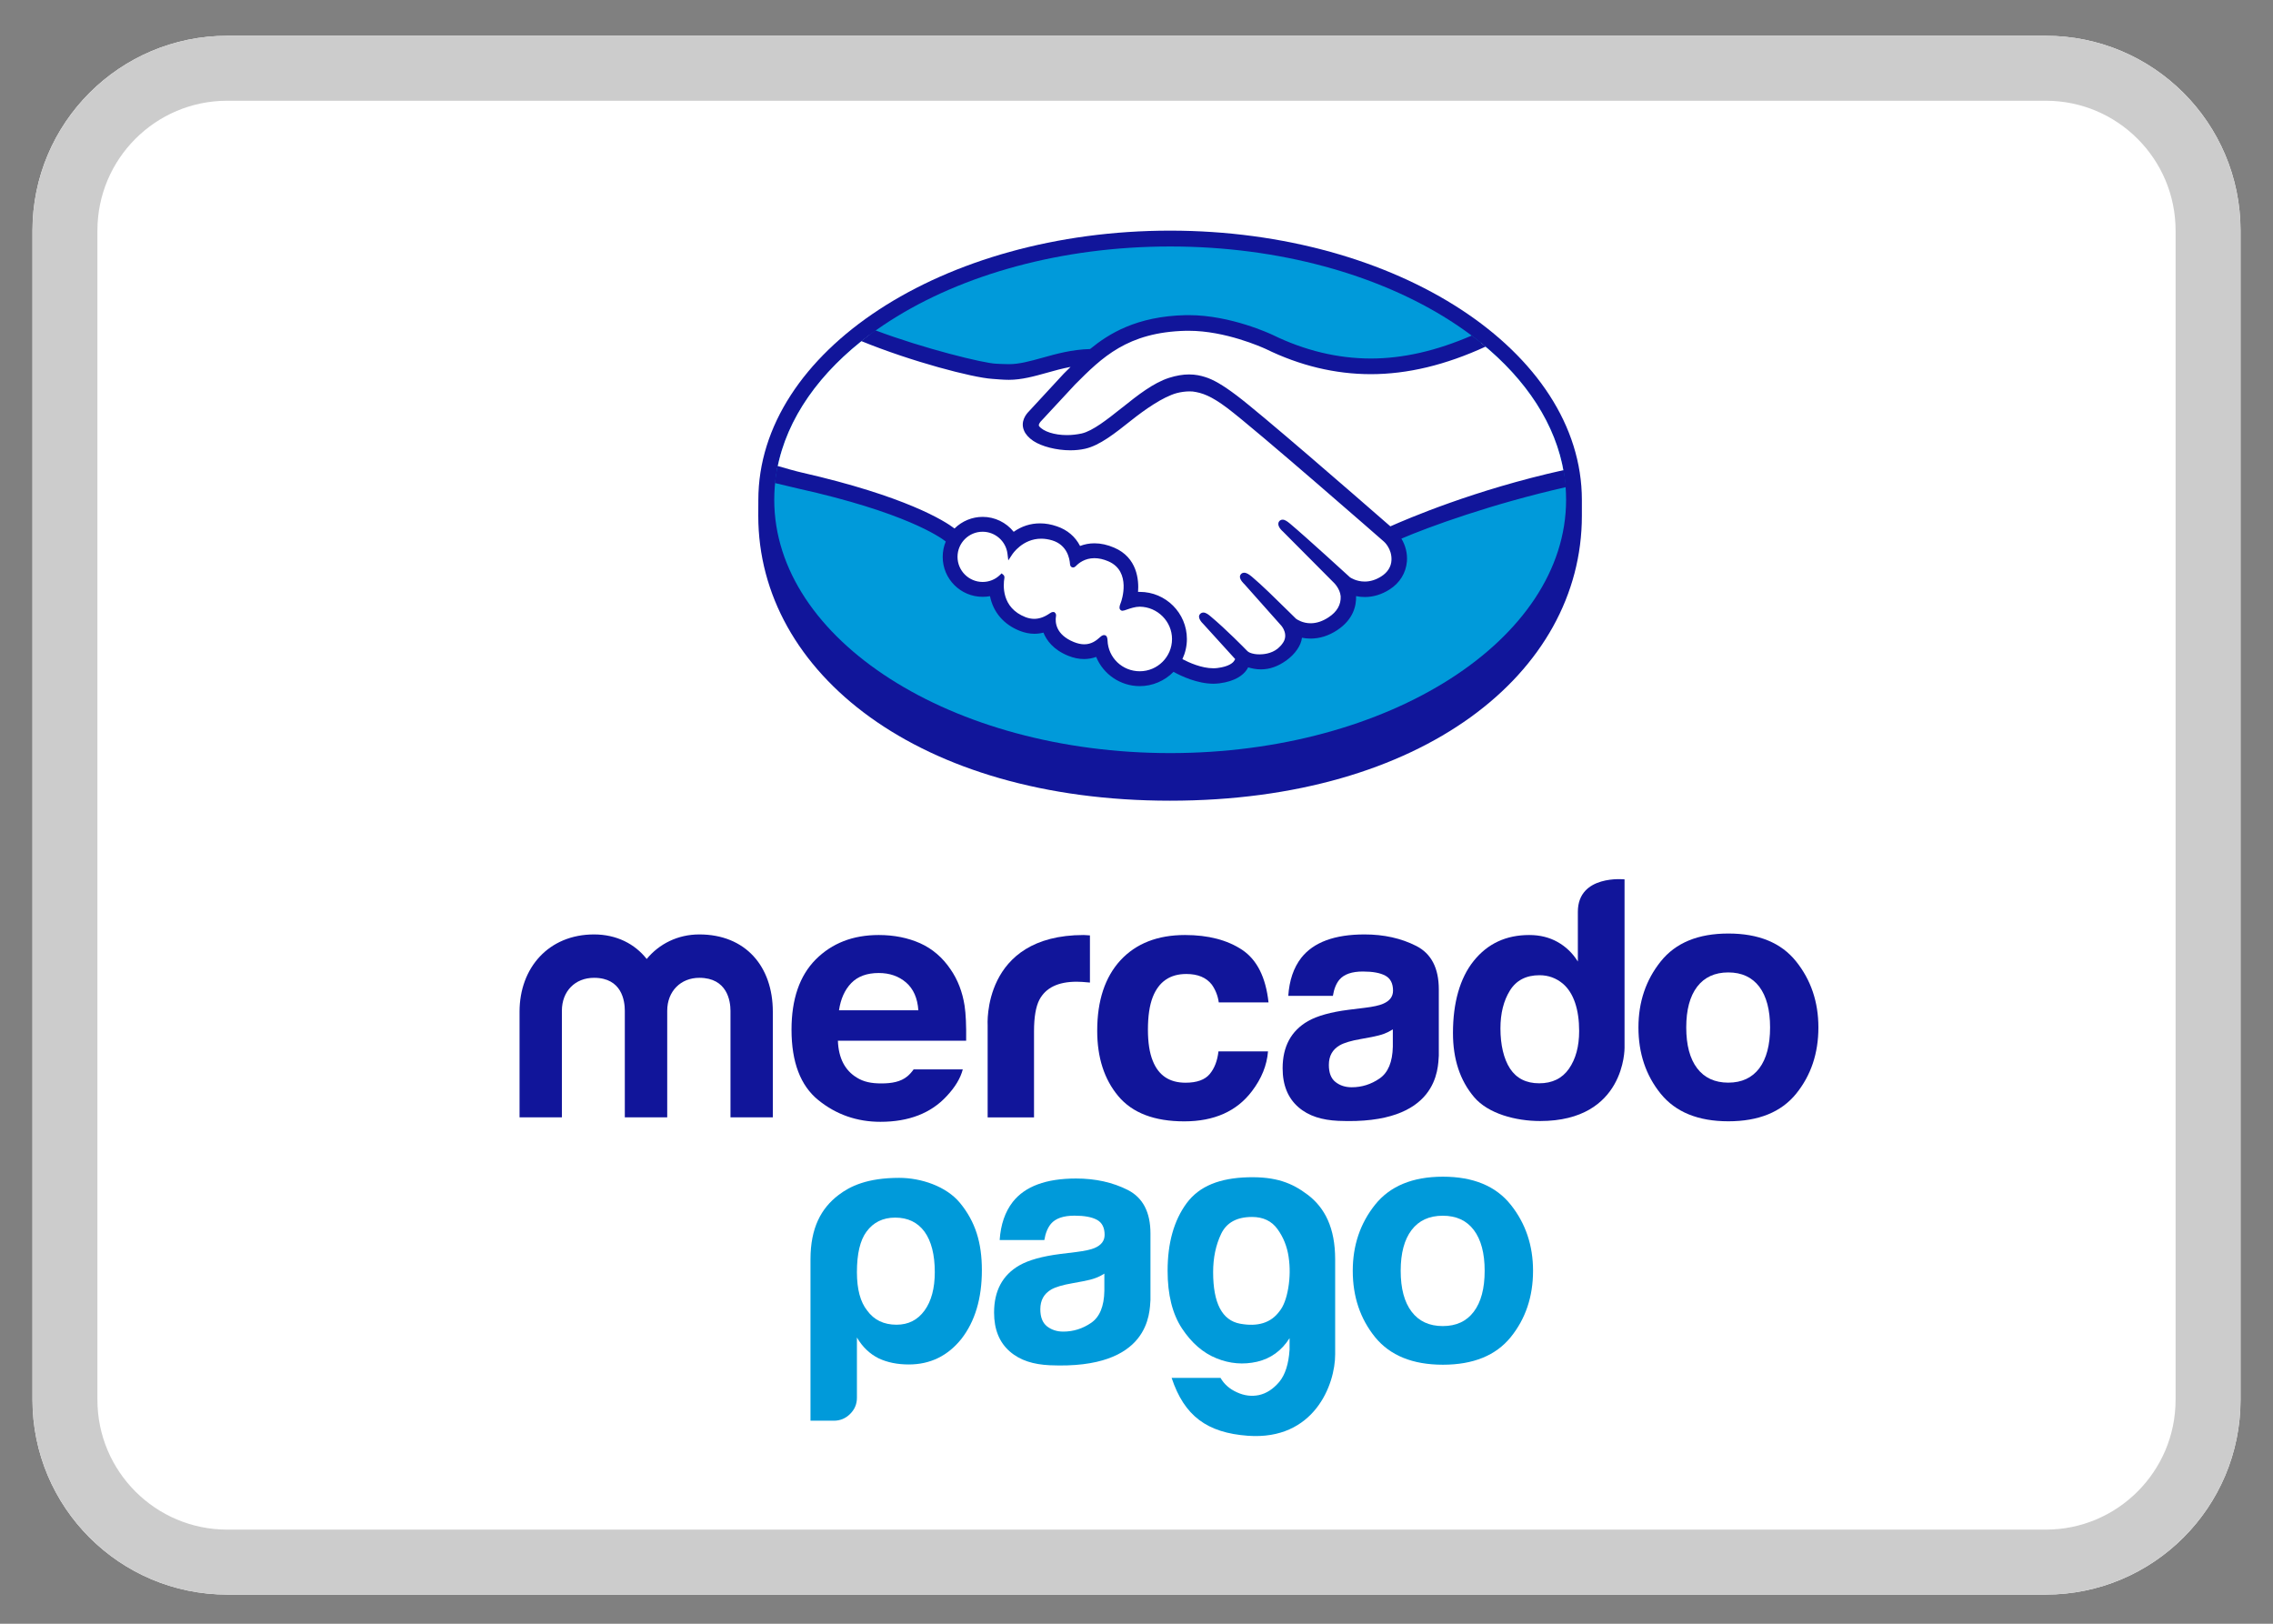 <svg width="35" height="25" viewBox="0 0 35 25" fill="none" xmlns="http://www.w3.org/2000/svg">
<rect x="0" y="0" width="35" height="25" fill="#808080" stroke="none"/>
<g clip-path="url(#clip0_939_76)">
<g clip-path="url(#clip1_939_76)">
<g clip-path="url(#clip2_939_76)">
<path d="M31.5 0.551H3.5C1.843 0.551 0.5 1.894 0.5 3.551V21.551C0.5 23.208 1.843 24.551 3.5 24.551H31.5C33.157 24.551 34.5 23.208 34.5 21.551V3.551C34.5 1.894 33.157 0.551 31.5 0.551Z" fill="white"/>
<path d="M31.5 1.051H3.5C2.119 1.051 1 2.17 1 3.551V21.551C1 22.931 2.119 24.051 3.5 24.051H31.5C32.881 24.051 34 22.931 34 21.551V3.551C34 2.17 32.881 1.051 31.5 1.051Z" stroke="#CCCCCC"/>
<path d="M24.358 7.698C24.358 5.413 21.519 3.551 18.017 3.551C14.515 3.551 11.677 5.413 11.677 7.698C11.677 7.757 11.676 7.92 11.676 7.941C11.676 10.365 14.157 12.328 18.016 12.328C21.899 12.328 24.358 10.365 24.358 7.941C24.358 7.857 24.358 7.808 24.358 7.698Z" fill="#11159A"/>
<path d="M18.019 11.595C21.386 11.595 24.115 9.849 24.115 7.695C24.115 5.541 21.386 3.795 18.019 3.795C14.652 3.795 11.922 5.541 11.922 7.695C11.922 9.849 14.652 11.595 18.019 11.595Z" fill="#009ADA"/>
<path d="M15.993 6.464C15.99 6.47 15.929 6.533 15.968 6.584C16.065 6.707 16.362 6.777 16.662 6.71C16.841 6.67 17.07 6.487 17.293 6.311C17.534 6.12 17.772 5.928 18.012 5.852C18.267 5.771 18.43 5.806 18.537 5.838C18.655 5.873 18.794 5.951 19.016 6.117C19.433 6.431 21.11 7.895 21.4 8.148C21.633 8.043 22.671 7.596 24.081 7.285C23.958 6.534 23.501 5.846 22.808 5.283C21.841 5.689 20.66 5.901 19.506 5.337C19.5 5.335 18.875 5.039 18.258 5.053C17.342 5.075 16.945 5.471 16.525 5.891L15.993 6.464Z" fill="white"/>
<path d="M21.332 8.307C21.313 8.29 19.36 6.581 18.918 6.249C18.662 6.057 18.519 6.008 18.37 5.989C18.292 5.979 18.184 5.993 18.109 6.014C17.903 6.07 17.634 6.249 17.395 6.439C17.148 6.636 16.915 6.821 16.698 6.87C16.422 6.932 16.084 6.859 15.93 6.755C15.868 6.713 15.824 6.664 15.803 6.615C15.746 6.483 15.851 6.377 15.868 6.36L16.407 5.777C16.47 5.714 16.533 5.652 16.597 5.59C16.423 5.613 16.263 5.657 16.106 5.701C15.911 5.756 15.723 5.808 15.533 5.808C15.454 5.808 15.029 5.738 14.948 5.716C14.46 5.583 14.033 5.453 13.393 5.154C12.627 5.725 12.115 6.438 11.967 7.223C12.077 7.252 12.254 7.305 12.329 7.321C14.062 7.707 14.602 8.104 14.7 8.187C14.806 8.069 14.959 7.994 15.13 7.994C15.322 7.994 15.495 8.091 15.6 8.24C15.699 8.161 15.836 8.094 16.013 8.094C16.093 8.094 16.177 8.109 16.261 8.138C16.457 8.205 16.558 8.335 16.61 8.453C16.675 8.423 16.756 8.402 16.851 8.402C16.944 8.402 17.041 8.423 17.139 8.465C17.459 8.603 17.509 8.917 17.48 9.153C17.503 9.151 17.526 9.149 17.549 9.149C17.928 9.15 18.236 9.458 18.236 9.837C18.236 9.954 18.206 10.065 18.154 10.162C18.257 10.219 18.52 10.351 18.75 10.321C18.935 10.298 19.005 10.235 19.03 10.2C19.047 10.175 19.065 10.147 19.048 10.126L18.559 9.583C18.559 9.583 18.479 9.507 18.505 9.477C18.533 9.447 18.583 9.491 18.618 9.52C18.867 9.728 19.171 10.042 19.171 10.042C19.176 10.045 19.196 10.085 19.308 10.105C19.405 10.122 19.576 10.112 19.695 10.015C19.725 9.99 19.755 9.96 19.78 9.928C19.778 9.929 19.776 9.932 19.774 9.932C19.899 9.772 19.76 9.61 19.76 9.61L19.189 8.969C19.189 8.969 19.108 8.893 19.136 8.863C19.16 8.837 19.213 8.877 19.249 8.906C19.43 9.057 19.685 9.314 19.93 9.554C19.978 9.589 20.193 9.722 20.478 9.535C20.651 9.421 20.685 9.282 20.68 9.177C20.668 9.038 20.56 8.938 20.56 8.938L19.78 8.154C19.78 8.154 19.697 8.084 19.727 8.048C19.75 8.018 19.804 8.061 19.839 8.091C20.087 8.299 20.76 8.915 20.76 8.915C20.77 8.922 21.002 9.088 21.289 8.905C21.392 8.839 21.458 8.74 21.463 8.625C21.473 8.426 21.332 8.307 21.332 8.307Z" fill="white"/>
<path d="M17.548 9.302C17.427 9.3 17.295 9.372 17.277 9.362C17.268 9.355 17.285 9.307 17.296 9.279C17.308 9.251 17.467 8.771 17.079 8.605C16.782 8.477 16.6 8.621 16.538 8.686C16.521 8.703 16.514 8.702 16.512 8.68C16.506 8.594 16.467 8.36 16.211 8.282C15.844 8.17 15.609 8.425 15.549 8.518C15.522 8.309 15.345 8.147 15.129 8.146C14.894 8.146 14.703 8.337 14.703 8.572C14.703 8.807 14.893 8.997 15.129 8.997C15.243 8.997 15.346 8.952 15.423 8.878C15.425 8.881 15.426 8.885 15.425 8.893C15.407 8.998 15.374 9.38 15.774 9.536C15.935 9.598 16.072 9.552 16.185 9.473C16.218 9.449 16.224 9.459 16.219 9.491C16.205 9.589 16.223 9.799 16.518 9.919C16.743 10.01 16.876 9.917 16.963 9.837C17 9.802 17.011 9.808 17.013 9.861C17.023 10.146 17.26 10.371 17.547 10.372C17.843 10.372 18.082 10.133 18.083 9.837C18.083 9.542 17.844 9.305 17.548 9.302Z" fill="white"/>
<path d="M21.409 8.104C20.807 7.579 19.417 6.371 19.041 6.088C18.826 5.926 18.679 5.841 18.55 5.803C18.492 5.785 18.412 5.765 18.309 5.765C18.213 5.765 18.11 5.783 18.003 5.817C17.76 5.894 17.517 6.086 17.283 6.273L17.271 6.282C17.052 6.456 16.827 6.635 16.656 6.674C16.581 6.69 16.505 6.699 16.428 6.699C16.237 6.699 16.065 6.644 16 6.561C15.99 6.548 15.997 6.526 16.021 6.494L16.025 6.49L16.554 5.92C16.968 5.505 17.36 5.114 18.261 5.093C18.276 5.093 18.291 5.093 18.306 5.093C18.867 5.093 19.427 5.344 19.491 5.373C20.016 5.63 20.559 5.76 21.105 5.761C21.674 5.761 22.26 5.62 22.877 5.336C22.808 5.278 22.737 5.222 22.663 5.166C22.121 5.401 21.605 5.52 21.106 5.52C20.598 5.519 20.089 5.397 19.596 5.156C19.57 5.144 18.951 4.852 18.306 4.852C18.289 4.852 18.272 4.852 18.256 4.852C17.499 4.87 17.072 5.139 16.785 5.374C16.507 5.381 16.266 5.448 16.052 5.508C15.861 5.561 15.696 5.607 15.535 5.607C15.469 5.607 15.35 5.601 15.339 5.6C15.154 5.595 14.222 5.366 13.48 5.086C13.405 5.139 13.332 5.194 13.261 5.251C14.036 5.568 14.978 5.814 15.276 5.833C15.358 5.839 15.447 5.848 15.535 5.848C15.732 5.848 15.928 5.793 16.118 5.74C16.23 5.708 16.354 5.674 16.485 5.649C16.45 5.683 16.415 5.718 16.38 5.753L15.843 6.334C15.8 6.377 15.708 6.491 15.769 6.631C15.793 6.688 15.842 6.742 15.91 6.788C16.038 6.874 16.268 6.933 16.481 6.933C16.562 6.933 16.638 6.925 16.709 6.909C16.934 6.859 17.17 6.67 17.421 6.471C17.62 6.313 17.904 6.111 18.121 6.052C18.181 6.036 18.256 6.026 18.316 6.026C18.334 6.026 18.351 6.026 18.366 6.028C18.51 6.047 18.648 6.095 18.896 6.281C19.337 6.613 21.29 8.321 21.309 8.338C21.311 8.339 21.435 8.447 21.426 8.625C21.422 8.725 21.366 8.813 21.27 8.874C21.187 8.927 21.101 8.954 21.014 8.954C20.884 8.954 20.794 8.893 20.788 8.889C20.781 8.883 20.111 8.269 19.865 8.063C19.826 8.031 19.788 8.001 19.75 8.001C19.729 8.001 19.711 8.01 19.698 8.025C19.66 8.073 19.703 8.139 19.754 8.183L20.536 8.969C20.537 8.969 20.633 9.06 20.644 9.18C20.65 9.31 20.588 9.419 20.458 9.504C20.366 9.565 20.273 9.596 20.181 9.596C20.061 9.596 19.977 9.541 19.958 9.528L19.846 9.418C19.641 9.216 19.43 9.008 19.275 8.878C19.237 8.847 19.197 8.818 19.158 8.818C19.139 8.818 19.122 8.825 19.109 8.839C19.091 8.858 19.079 8.894 19.123 8.952C19.141 8.976 19.163 8.996 19.163 8.996L19.733 9.637C19.738 9.643 19.85 9.777 19.746 9.91L19.726 9.936C19.709 9.955 19.69 9.972 19.673 9.987C19.575 10.067 19.445 10.075 19.394 10.075C19.366 10.075 19.34 10.073 19.317 10.069C19.261 10.059 19.223 10.043 19.204 10.021L19.197 10.014C19.166 9.982 18.879 9.689 18.641 9.49C18.61 9.464 18.57 9.431 18.53 9.431C18.51 9.431 18.492 9.439 18.479 9.454C18.431 9.505 18.502 9.582 18.532 9.611L19.019 10.147C19.018 10.152 19.012 10.163 19 10.18C18.983 10.204 18.924 10.263 18.747 10.285C18.726 10.288 18.704 10.289 18.683 10.289C18.501 10.289 18.307 10.201 18.207 10.148C18.252 10.051 18.276 9.946 18.276 9.839C18.276 9.439 17.951 9.113 17.551 9.113C17.542 9.113 17.533 9.113 17.524 9.113C17.538 8.931 17.512 8.584 17.156 8.432C17.054 8.388 16.952 8.365 16.853 8.365C16.775 8.365 16.701 8.379 16.631 8.406C16.557 8.262 16.435 8.158 16.275 8.104C16.187 8.073 16.099 8.058 16.015 8.058C15.867 8.058 15.731 8.102 15.609 8.188C15.493 8.043 15.317 7.958 15.132 7.958C14.97 7.958 14.814 8.022 14.698 8.137C14.547 8.021 13.946 7.64 12.339 7.274C12.261 7.257 12.082 7.206 11.973 7.174C11.955 7.261 11.941 7.348 11.932 7.437C11.932 7.437 12.228 7.508 12.286 7.521C13.929 7.886 14.471 8.265 14.563 8.337C14.532 8.412 14.516 8.492 14.516 8.573C14.515 8.913 14.791 9.189 15.131 9.189C15.169 9.189 15.207 9.186 15.244 9.179C15.295 9.429 15.458 9.618 15.708 9.715C15.781 9.743 15.855 9.758 15.927 9.758C15.974 9.758 16.021 9.752 16.067 9.74C16.114 9.857 16.217 10.003 16.449 10.097C16.531 10.13 16.612 10.147 16.691 10.147C16.756 10.147 16.819 10.136 16.879 10.114C16.99 10.384 17.255 10.564 17.55 10.564C17.745 10.564 17.933 10.484 18.07 10.344C18.187 10.409 18.434 10.526 18.684 10.527C18.716 10.527 18.747 10.524 18.777 10.521C19.025 10.489 19.141 10.392 19.194 10.317C19.203 10.304 19.212 10.29 19.219 10.275C19.278 10.292 19.342 10.306 19.416 10.306C19.552 10.306 19.682 10.26 19.813 10.164C19.942 10.071 20.034 9.937 20.047 9.823C20.048 9.822 20.048 9.82 20.048 9.819C20.091 9.828 20.136 9.832 20.181 9.832C20.32 9.832 20.458 9.789 20.589 9.703C20.842 9.537 20.886 9.32 20.881 9.178C20.926 9.188 20.971 9.192 21.016 9.192C21.147 9.192 21.276 9.153 21.398 9.075C21.555 8.975 21.649 8.821 21.664 8.643C21.673 8.521 21.643 8.399 21.579 8.293C22.003 8.111 22.972 7.758 24.113 7.5C24.106 7.412 24.093 7.325 24.077 7.238C22.697 7.544 21.667 7.99 21.409 8.104ZM17.55 10.335C17.282 10.335 17.064 10.127 17.054 9.861C17.053 9.838 17.051 9.778 17 9.778C16.979 9.778 16.96 9.791 16.939 9.81C16.88 9.864 16.805 9.92 16.695 9.92C16.646 9.92 16.592 9.908 16.535 9.885C16.252 9.77 16.248 9.576 16.259 9.498C16.263 9.477 16.264 9.455 16.249 9.438L16.232 9.423H16.214C16.2 9.423 16.185 9.429 16.165 9.443C16.083 9.5 16.005 9.528 15.925 9.528C15.881 9.528 15.836 9.519 15.791 9.502C15.418 9.357 15.447 9.005 15.466 8.899C15.468 8.878 15.463 8.861 15.449 8.85L15.423 8.828L15.398 8.852C15.326 8.922 15.231 8.96 15.131 8.96C14.918 8.96 14.744 8.787 14.744 8.573C14.744 8.36 14.918 8.186 15.131 8.187C15.324 8.187 15.489 8.332 15.513 8.524L15.526 8.628L15.584 8.54C15.59 8.53 15.746 8.293 16.034 8.294C16.088 8.294 16.145 8.303 16.202 8.32C16.431 8.39 16.47 8.598 16.476 8.684C16.48 8.735 16.516 8.737 16.523 8.737C16.543 8.737 16.557 8.725 16.568 8.714C16.611 8.669 16.705 8.594 16.852 8.594C16.92 8.594 16.992 8.61 17.066 8.642C17.43 8.798 17.265 9.261 17.263 9.266C17.232 9.343 17.23 9.376 17.26 9.396L17.274 9.403H17.285C17.301 9.403 17.322 9.396 17.355 9.384C17.405 9.367 17.48 9.341 17.549 9.341H17.55C17.824 9.344 18.047 9.568 18.047 9.839C18.047 10.113 17.824 10.335 17.55 10.335Z" fill="#11159A"/>
<path d="M27.657 14.803C27.428 14.516 27.08 14.373 26.614 14.373C26.148 14.373 25.801 14.516 25.572 14.803C25.343 15.089 25.229 15.428 25.229 15.819C25.229 16.217 25.343 16.557 25.572 16.84C25.801 17.122 26.148 17.264 26.614 17.264C27.08 17.264 27.428 17.122 27.657 16.84C27.886 16.557 28 16.217 28 15.819C28 15.428 27.886 15.089 27.657 14.803ZM27.09 16.448C26.978 16.595 26.82 16.669 26.612 16.669C26.405 16.669 26.245 16.595 26.133 16.448C26.021 16.301 25.965 16.091 25.965 15.819C25.965 15.548 26.021 15.339 26.133 15.192C26.245 15.046 26.405 14.972 26.612 14.972C26.82 14.972 26.978 15.046 27.09 15.192C27.2 15.339 27.256 15.548 27.256 15.819C27.256 16.091 27.2 16.301 27.09 16.448Z" fill="#11159A"/>
<path d="M21.807 14.564C21.575 14.446 21.309 14.387 21.011 14.387C20.551 14.387 20.227 14.507 20.038 14.746C19.919 14.899 19.853 15.095 19.837 15.333H20.524C20.541 15.228 20.574 15.144 20.625 15.083C20.696 15 20.816 14.958 20.986 14.958C21.138 14.958 21.253 14.979 21.332 15.022C21.41 15.064 21.45 15.141 21.45 15.253C21.45 15.344 21.399 15.412 21.296 15.455C21.239 15.48 21.145 15.501 21.012 15.517L20.768 15.547C20.492 15.582 20.282 15.641 20.14 15.722C19.88 15.872 19.75 16.114 19.75 16.448C19.75 16.706 19.831 16.905 19.992 17.046C20.153 17.186 20.358 17.245 20.606 17.257C22.159 17.326 22.141 16.439 22.155 16.254V15.233C22.155 14.905 22.039 14.682 21.807 14.564ZM21.447 16.114C21.442 16.352 21.374 16.515 21.243 16.605C21.112 16.695 20.969 16.74 20.814 16.74C20.715 16.74 20.632 16.713 20.564 16.659C20.495 16.605 20.462 16.517 20.462 16.396C20.462 16.259 20.517 16.159 20.63 16.094C20.696 16.056 20.805 16.023 20.956 15.997L21.119 15.967C21.199 15.951 21.263 15.935 21.309 15.918C21.356 15.9 21.401 15.878 21.447 15.849V16.114Z" fill="#11159A"/>
<path d="M18.267 14.996C18.445 14.996 18.575 15.051 18.66 15.16C18.717 15.241 18.753 15.333 18.767 15.434H19.533C19.491 15.048 19.356 14.778 19.128 14.625C18.899 14.473 18.606 14.396 18.247 14.396C17.825 14.396 17.494 14.526 17.254 14.784C17.015 15.044 16.895 15.405 16.895 15.87C16.895 16.282 17.003 16.618 17.22 16.877C17.437 17.136 17.776 17.265 18.236 17.265C18.696 17.265 19.044 17.11 19.278 16.8C19.425 16.607 19.508 16.403 19.525 16.188H18.762C18.746 16.33 18.702 16.447 18.628 16.536C18.554 16.625 18.43 16.67 18.255 16.67C18.007 16.67 17.839 16.558 17.75 16.332C17.701 16.211 17.676 16.052 17.676 15.853C17.676 15.645 17.701 15.478 17.75 15.352C17.843 15.115 18.015 14.996 18.267 14.996Z" fill="#11159A"/>
<path d="M16.688 14.396C15.115 14.396 15.208 15.789 15.208 15.789V17.204H15.922V15.877C15.922 15.66 15.95 15.499 16.004 15.394C16.102 15.208 16.293 15.115 16.579 15.115C16.6 15.115 16.628 15.116 16.663 15.118C16.698 15.12 16.738 15.123 16.783 15.128V14.402C16.751 14.4 16.731 14.399 16.722 14.398C16.712 14.397 16.701 14.396 16.688 14.396Z" fill="#11159A"/>
<path d="M14.068 16.465C14.038 16.508 14.005 16.544 13.97 16.573C13.869 16.656 13.732 16.681 13.571 16.681C13.418 16.681 13.299 16.658 13.191 16.59C13.013 16.481 12.912 16.295 12.902 16.023H14.877C14.88 15.789 14.872 15.61 14.853 15.485C14.82 15.273 14.748 15.085 14.637 14.925C14.514 14.742 14.357 14.608 14.169 14.523C13.98 14.439 13.767 14.396 13.531 14.396C13.133 14.396 12.811 14.522 12.561 14.772C12.312 15.023 12.188 15.383 12.188 15.853C12.188 16.354 12.326 16.716 12.602 16.939C12.877 17.161 13.196 17.272 13.557 17.272C13.994 17.272 14.334 17.14 14.577 16.877C14.708 16.738 14.79 16.6 14.825 16.465H14.068ZM13.108 15.136C13.208 15.033 13.349 14.981 13.531 14.981C13.699 14.981 13.839 15.03 13.952 15.127C14.065 15.225 14.128 15.368 14.141 15.555H12.919C12.945 15.379 13.008 15.239 13.108 15.136Z" fill="#11159A"/>
<path d="M11.9 17.203H11.248V15.562C11.248 15.412 11.198 15.055 10.768 15.055C10.482 15.055 10.274 15.262 10.274 15.562V17.203H9.621V15.562C9.621 15.412 9.577 15.055 9.147 15.055C8.855 15.055 8.652 15.262 8.652 15.562V17.203H8V15.577C8 14.899 8.45 14.387 9.147 14.387C9.493 14.387 9.775 14.532 9.958 14.765C10.15 14.532 10.437 14.387 10.768 14.387C11.48 14.387 11.9 14.879 11.9 15.577L11.9 17.203Z" fill="#11159A"/>
<path d="M25.015 13.539C25.015 13.539 24.296 13.462 24.296 14.039L24.296 14.804C24.216 14.676 24.113 14.576 23.985 14.504C23.857 14.432 23.712 14.396 23.547 14.396C23.19 14.396 22.906 14.529 22.693 14.794C22.479 15.059 22.373 15.442 22.373 15.905C22.373 16.306 22.481 16.635 22.698 16.891C22.914 17.147 23.339 17.26 23.715 17.26C25.03 17.26 25.015 16.133 25.015 16.133L25.015 13.539ZM24.159 16.455C24.055 16.604 23.902 16.679 23.701 16.679C23.5 16.679 23.351 16.603 23.252 16.453C23.154 16.303 23.104 16.085 23.104 15.834C23.104 15.602 23.153 15.407 23.25 15.251C23.347 15.094 23.499 15.015 23.706 15.015C23.842 15.015 23.962 15.059 24.065 15.145C24.232 15.287 24.316 15.543 24.316 15.875C24.316 16.112 24.263 16.305 24.159 16.455Z" fill="#11159A"/>
<path d="M13.195 21.521C13.195 21.618 13.16 21.701 13.09 21.77C13.02 21.84 12.936 21.874 12.838 21.874H12.48V19.389C12.48 18.906 12.643 18.604 12.912 18.399C13.089 18.264 13.352 18.135 13.847 18.135C14.181 18.135 14.572 18.264 14.783 18.522C15.02 18.811 15.119 19.134 15.119 19.556C15.119 19.992 15.014 20.343 14.804 20.614C14.593 20.877 14.323 21.008 13.994 21.008C13.819 21.008 13.665 20.977 13.532 20.915C13.391 20.845 13.28 20.738 13.195 20.593V21.521ZM14.394 19.587C14.394 19.317 14.341 19.11 14.236 18.964C14.13 18.82 13.98 18.747 13.784 18.747C13.595 18.747 13.447 18.82 13.342 18.964C13.244 19.096 13.195 19.304 13.195 19.587C13.195 19.85 13.248 20.047 13.353 20.178C13.458 20.323 13.609 20.396 13.805 20.396C13.987 20.396 14.13 20.323 14.236 20.178C14.341 20.033 14.394 19.836 14.394 19.587Z" fill="#009ADA"/>
<path d="M19.857 20.779V20.603C19.734 20.797 19.566 20.917 19.357 20.966C19.146 21.014 18.938 20.997 18.733 20.914C18.526 20.831 18.348 20.677 18.2 20.453C18.052 20.228 17.979 19.933 17.979 19.566C17.979 19.138 18.076 18.791 18.272 18.525C18.469 18.259 18.784 18.138 19.217 18.126C19.645 18.115 19.893 18.211 20.136 18.395C20.402 18.597 20.559 18.907 20.559 19.39V20.852C20.56 21.317 20.236 22.179 19.217 22.106C18.586 22.06 18.236 21.801 18.041 21.215H18.794C18.849 21.311 18.933 21.386 19.047 21.437C19.16 21.489 19.274 21.503 19.387 21.479C19.501 21.454 19.604 21.387 19.698 21.277C19.79 21.166 19.843 21 19.857 20.779ZM18.68 19.587C18.68 20.064 18.818 20.328 19.093 20.38C19.368 20.431 19.572 20.367 19.702 20.188C19.764 20.113 19.809 19.993 19.837 19.831C19.864 19.669 19.866 19.508 19.842 19.349C19.818 19.19 19.761 19.048 19.671 18.924C19.582 18.8 19.451 18.737 19.279 18.737C19.045 18.737 18.887 18.824 18.804 18.996C18.721 19.169 18.68 19.366 18.68 19.587Z" fill="#009ADA"/>
<path d="M17.367 18.322C17.134 18.204 16.868 18.145 16.569 18.145C16.108 18.145 15.784 18.265 15.595 18.505C15.476 18.658 15.409 18.854 15.393 19.092H16.081C16.098 18.987 16.132 18.904 16.183 18.842C16.254 18.759 16.374 18.717 16.545 18.717C16.697 18.717 16.812 18.738 16.891 18.781C16.969 18.823 17.009 18.9 17.009 19.012C17.009 19.104 16.958 19.171 16.855 19.215C16.798 19.24 16.703 19.26 16.57 19.277L16.326 19.307C16.05 19.342 15.839 19.401 15.697 19.482C15.436 19.632 15.307 19.875 15.307 20.209C15.307 20.467 15.387 20.667 15.549 20.808C15.711 20.949 15.916 21.008 16.164 21.02C17.719 21.089 17.701 20.2 17.715 20.015V18.992C17.715 18.664 17.599 18.441 17.367 18.322ZM17.005 19.875C17.001 20.113 16.933 20.277 16.802 20.367C16.671 20.457 16.527 20.502 16.372 20.502C16.273 20.502 16.19 20.474 16.122 20.421C16.053 20.366 16.019 20.278 16.019 20.157C16.019 20.02 16.075 19.919 16.187 19.854C16.254 19.816 16.363 19.783 16.515 19.757L16.677 19.727C16.758 19.712 16.822 19.695 16.867 19.678C16.915 19.661 16.96 19.638 17.005 19.609V19.875Z" fill="#009ADA"/>
<path d="M23.262 18.548C23.033 18.261 22.685 18.117 22.218 18.117C21.752 18.117 21.404 18.261 21.174 18.548C20.945 18.835 20.83 19.174 20.83 19.566C20.83 19.964 20.945 20.305 21.174 20.588C21.404 20.87 21.752 21.012 22.218 21.012C22.685 21.012 23.033 20.87 23.262 20.588C23.491 20.305 23.606 19.964 23.606 19.566C23.606 19.174 23.491 18.835 23.262 18.548ZM22.694 20.195C22.583 20.343 22.424 20.417 22.216 20.417C22.008 20.417 21.848 20.343 21.736 20.195C21.624 20.048 21.568 19.838 21.568 19.566C21.568 19.294 21.624 19.085 21.736 18.938C21.848 18.791 22.008 18.718 22.216 18.718C22.424 18.718 22.583 18.791 22.694 18.938C22.805 19.085 22.861 19.294 22.861 19.566C22.861 19.838 22.805 20.048 22.694 20.195Z" fill="#009ADA"/>
</g>
</g>
</g>
<defs>
<clipPath id="clip0_939_76">
<rect width="34" height="24" fill="white" transform="translate(0.5 0.551)"/>
</clipPath>
<clipPath id="clip1_939_76">
<rect width="34" height="24" fill="white" transform="translate(0.5 0.551)"/>
</clipPath>
<clipPath id="clip2_939_76">
<rect width="34" height="24" fill="white" transform="translate(0.5 0.551)"/>
</clipPath>
</defs>
</svg>
